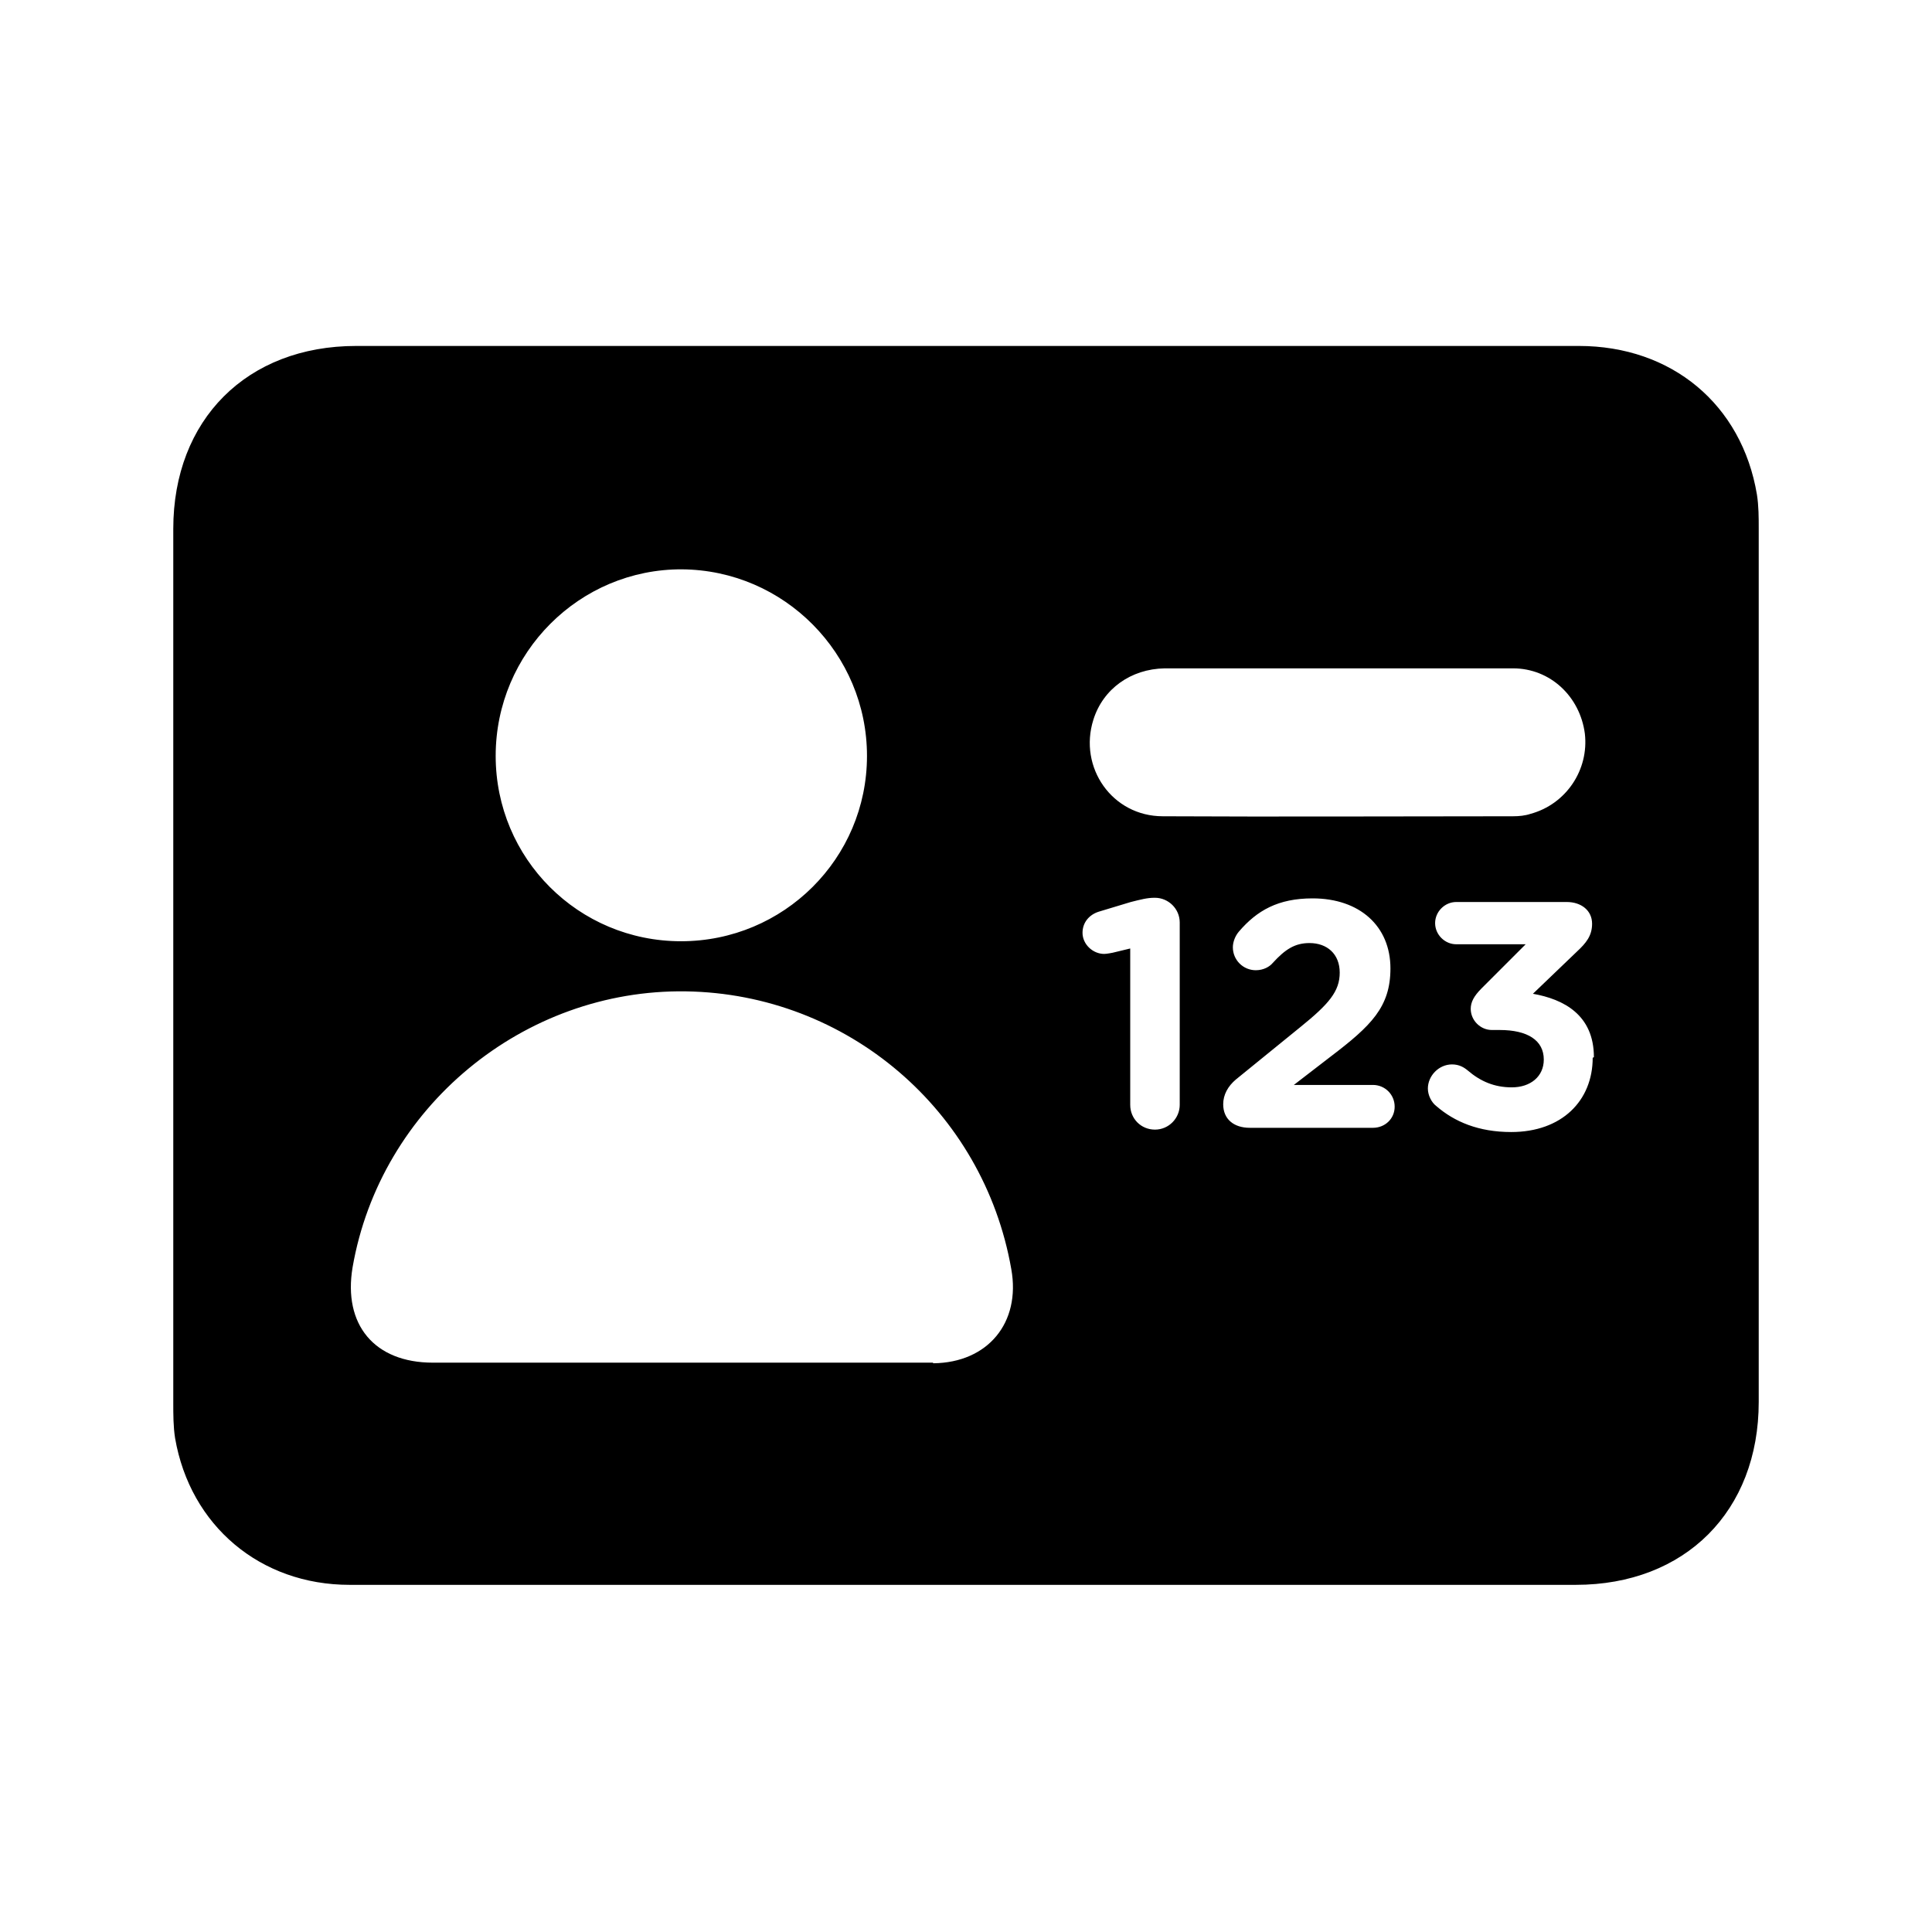 <?xml version="1.0" encoding="UTF-8"?>
<svg id="OBJECT" xmlns="http://www.w3.org/2000/svg" viewBox="0 0 32 32">
  <path d="M29.13,8.76c0-.19,0-.38-.03-.57-.25-1.49-1.41-2.46-2.95-2.46-6.75,0-13.5,0-20.25,0-1.81,0-3.03,1.22-3.03,3.03,0,4.82,0,9.65,0,14.47,0,.2,0,.4.03.59.25,1.45,1.41,2.43,2.89,2.43,3.4,0,6.8,0,10.21,0,3.37,0,6.73,0,10.1,0,1.81,0,3.03-1.22,3.03-3.03,0-4.82,0-9.65,0-14.47ZM18.11,11.92c.16-.51.62-.84,1.18-.85.95,0,1.91,0,2.86,0h0c.97,0,1.94,0,2.91,0,.62,0,1.11.47,1.19,1.08.07.6-.31,1.17-.9,1.33-.09.03-.19.04-.29.04-1.93,0-3.87.01-5.8,0-.84,0-1.4-.81-1.15-1.6ZM11.29,9.43c1.7.01,3.07,1.4,3.07,3.09,0,1.7-1.38,3.07-3.08,3.07-1.7,0-3.07-1.37-3.07-3.07,0-1.71,1.39-3.1,3.09-3.09ZM15.45,22.57c-1.39,0-2.79,0-4.18,0s-2.73,0-4.1,0c-.97,0-1.49-.63-1.33-1.58.46-2.65,2.83-4.61,5.52-4.57,2.67.04,4.93,1.97,5.39,4.6.16.89-.39,1.55-1.29,1.56ZM19.54,18.3c0,.22-.18.41-.41.41s-.41-.18-.41-.41v-2.59l-.29.07s-.1.02-.14.02c-.19,0-.36-.16-.36-.35,0-.17.11-.3.27-.35l.53-.16c.16-.04.27-.07.39-.07h.01c.22,0,.41.18.41.41v3.02ZM22.74,18.68h-2.04c-.26,0-.44-.14-.44-.39,0-.16.08-.3.21-.41l1.07-.87c.47-.38.65-.59.65-.9s-.21-.49-.5-.49c-.24,0-.4.1-.61.33-.05.06-.15.12-.28.12-.21,0-.38-.17-.38-.38,0-.09.04-.19.1-.26.3-.35.65-.55,1.22-.55.78,0,1.29.46,1.29,1.16h0c0,.64-.32.95-.99,1.46l-.61.47h1.31c.2,0,.36.16.36.36s-.16.35-.36.35ZM26.38,17.52c0,.71-.51,1.23-1.35,1.23-.54,0-.94-.17-1.24-.43-.08-.06-.14-.18-.14-.29,0-.21.18-.4.4-.4.12,0,.2.05.26.1.21.18.44.28.73.28.31,0,.53-.18.53-.46h0c0-.32-.27-.49-.73-.49h-.13c-.19,0-.35-.16-.35-.35,0-.11.05-.21.18-.34l.73-.73h-1.15c-.19,0-.35-.16-.35-.35s.16-.35.35-.35h1.83c.24,0,.42.14.42.36,0,.2-.1.32-.25.46l-.73.7c.51.09,1.01.35,1.01,1.05h0Z"/>
</svg>